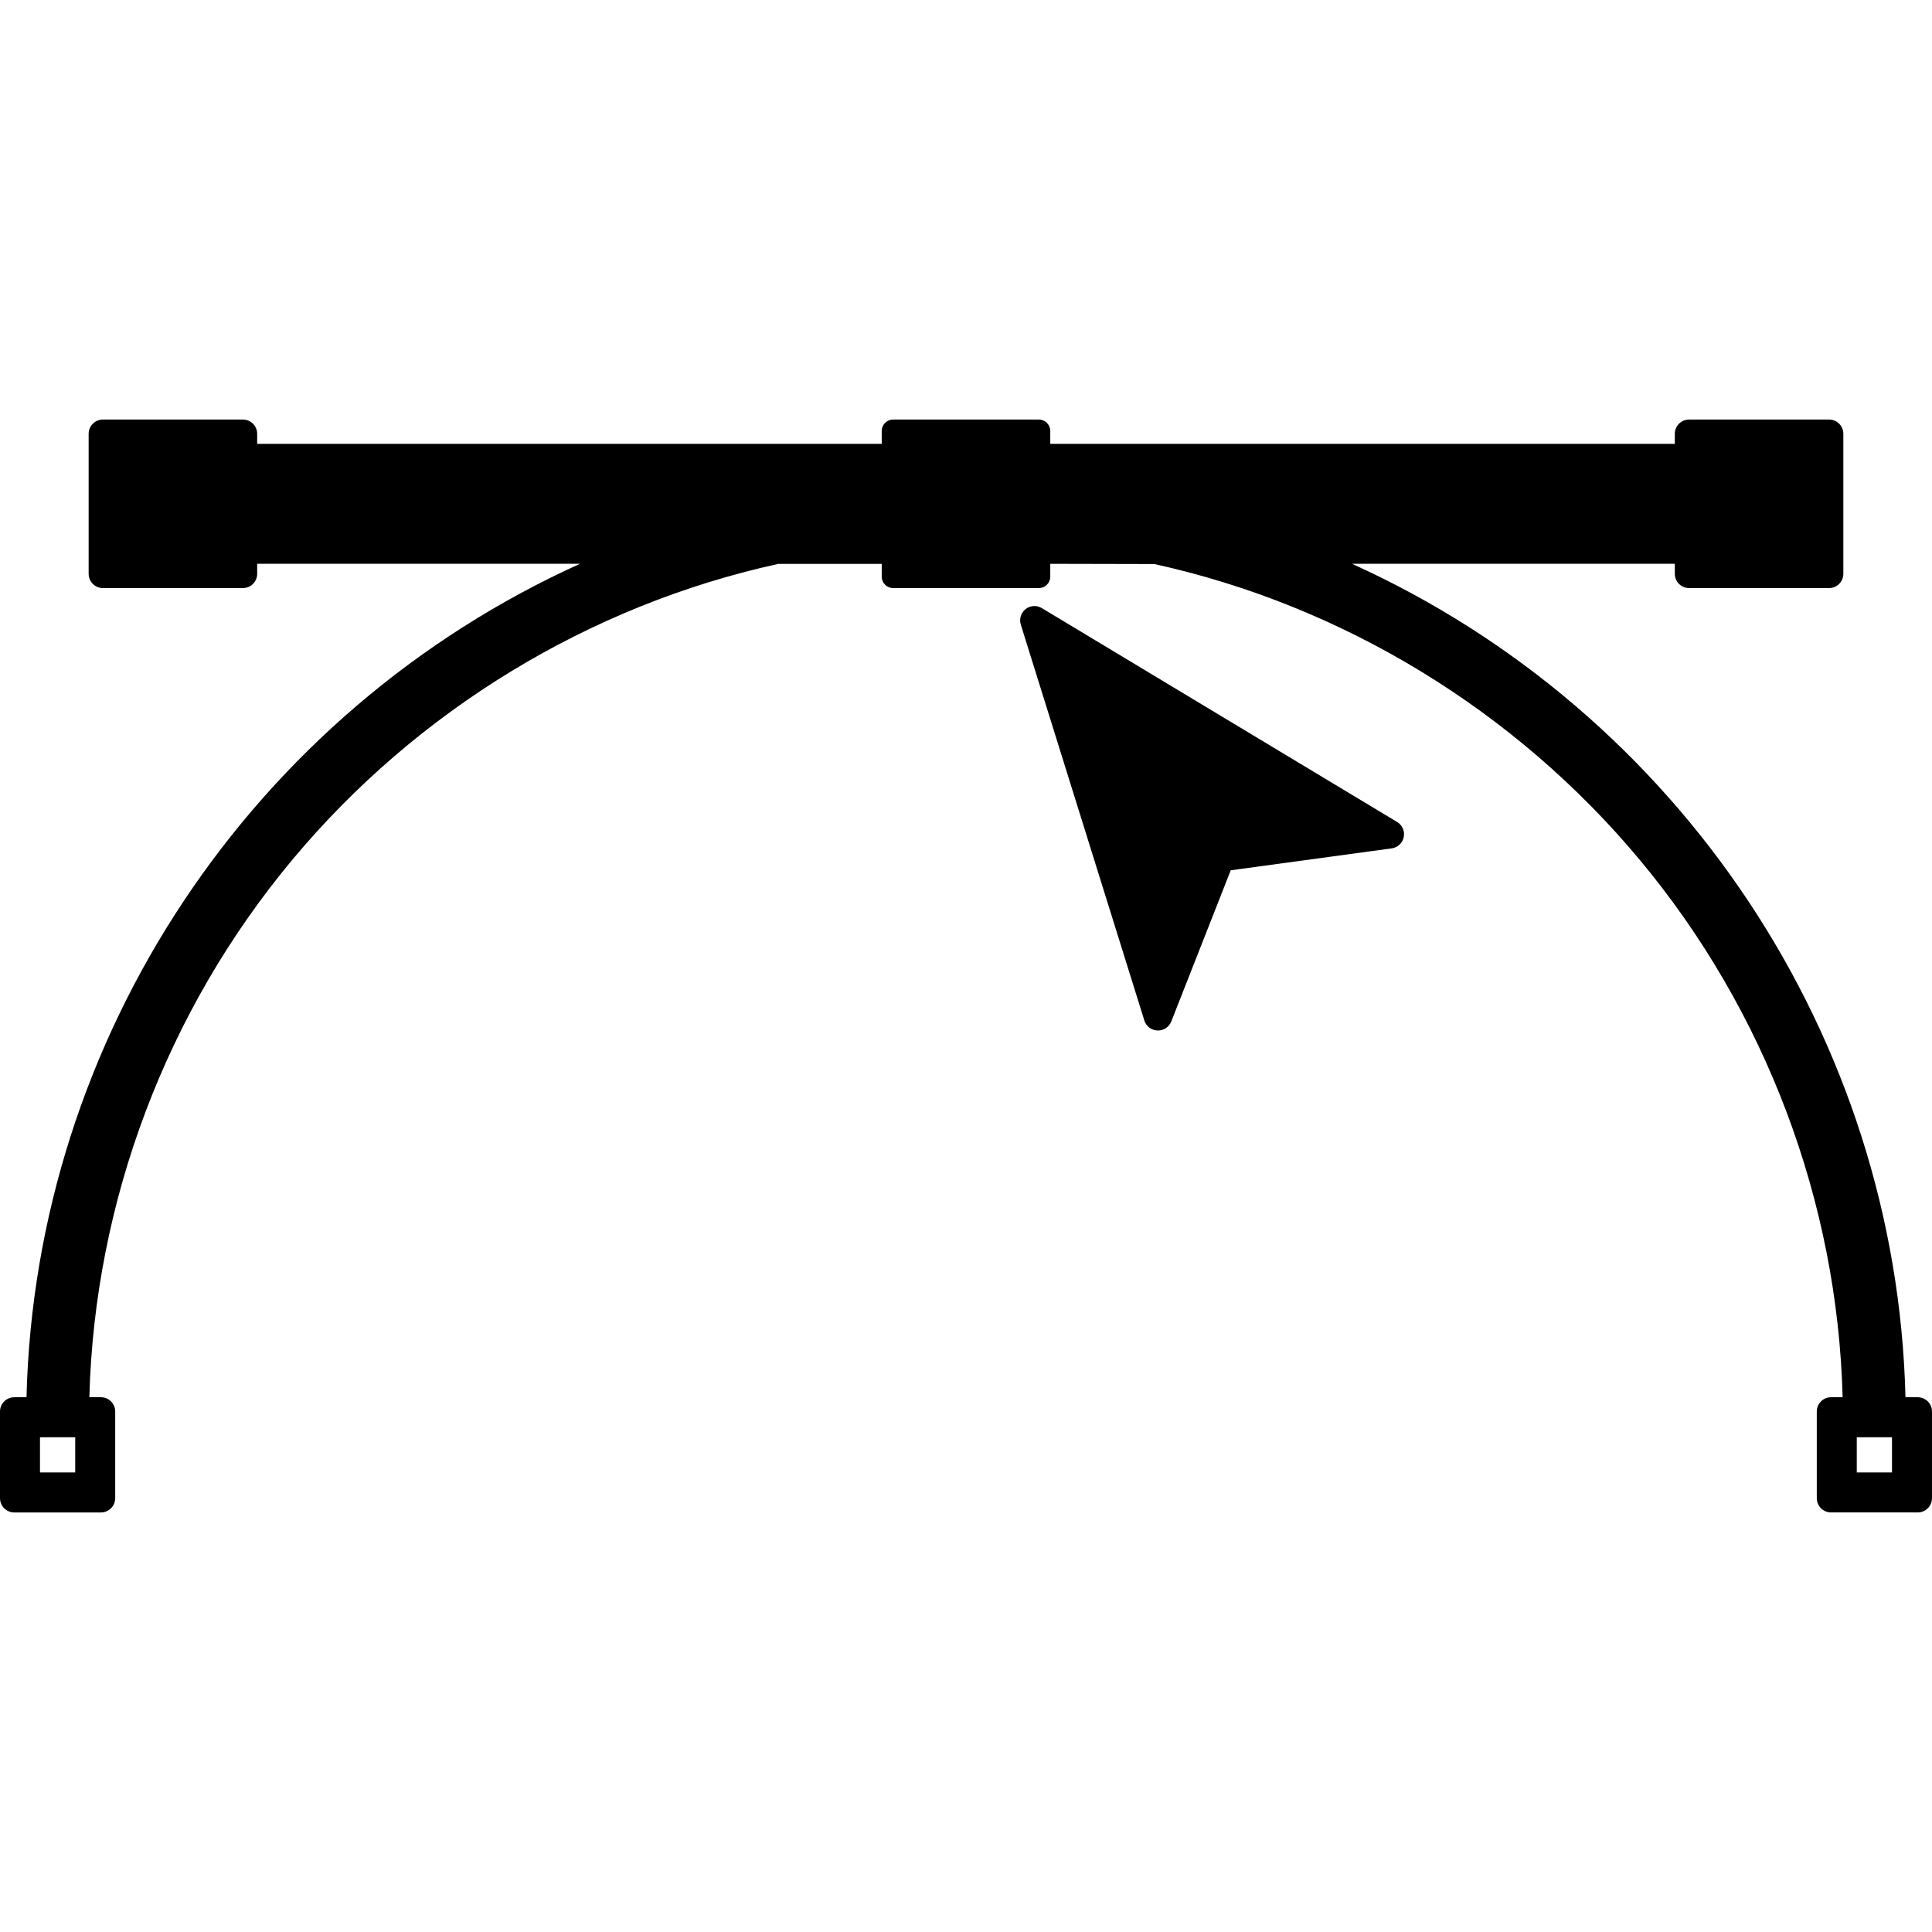 <?xml version="1.0" encoding="iso-8859-1"?>
<!-- Uploaded to: SVG Repo, www.svgrepo.com, Generator: SVG Repo Mixer Tools -->
<!DOCTYPE svg PUBLIC "-//W3C//DTD SVG 1.1//EN" "http://www.w3.org/Graphics/SVG/1.1/DTD/svg11.dtd">
<svg fill="#000000" version="1.1" id="Capa_1" xmlns="http://www.w3.org/2000/svg" xmlns:xlink="http://www.w3.org/1999/xlink" 
	 width="800px" height="800px" viewBox="0 0 338.168 338.168"
	 xml:space="preserve">
<g>
	<g>
		<g>
			<path d="M244.543,143.875l-62.193-37.439c-0.89-0.535-2.018-0.466-2.834,0.176c-0.814,0.641-1.149,1.72-0.843,2.711
				l21.627,69.298c0.316,1.012,1.236,1.715,2.298,1.754c0.029,0,0.062,0,0.091,0c1.022,0,1.948-0.625,2.325-1.584l10.406-26.46
				l28.171-3.836c1.051-0.143,1.897-0.934,2.111-1.972C245.917,145.483,245.452,144.422,244.543,143.875z"/>
			<path d="M335.666,244.567h-2.14c-1.548-62.94-39.449-119.908-96.882-145.883h56.507v1.75c0,1.381,1.118,2.5,2.5,2.5h24.5
				c1.381,0,2.5-1.119,2.5-2.5v-24.5c0-1.381-1.119-2.5-2.5-2.5h-24.5c-1.382,0-2.5,1.119-2.5,2.5v1.75H183.833v-2.25
				c0-1.104-0.896-2-2-2h-25.5c-1.104,0-2,0.896-2,2v2.25H45.015v-1.75c0-1.381-1.119-2.5-2.5-2.5h-24.5c-1.381,0-2.5,1.119-2.5,2.5
				v24.5c0,1.381,1.119,2.5,2.5,2.5h24.5c1.381,0,2.5-1.119,2.5-2.5v-1.75h56.506C44.089,124.66,6.187,181.628,4.64,244.567H2.5
				c-1.381,0-2.5,1.119-2.5,2.5v15.166c0,1.381,1.119,2.5,2.5,2.5h15.166c1.381,0,2.5-1.119,2.5-2.5v-15.166
				c0-1.381-1.119-2.5-2.5-2.5h-2.025c0.903-34.288,13.51-67.682,35.529-94.081c21.822-26.165,52.028-44.553,85.063-51.785
				l18.101-0.004v2.237c0,1.104,0.896,2,2,2h25.5c1.104,0,2-0.896,2-2v-2.245l18.229,0.04c32.983,7.251,63.141,25.625,84.935,51.756
				c22.02,26.4,34.626,59.792,35.529,94.081h-2.025c-1.381,0-2.5,1.119-2.5,2.5v15.166c0,1.381,1.119,2.5,2.5,2.5h15.166
				c1.381,0,2.5-1.119,2.5-2.5v-15.166C338.166,245.688,337.047,244.567,335.666,244.567z M13.166,257.733H7v-6.166h6.166V257.733z
				 M331.166,257.733H325v-6.166h6.166V257.733z"/>
		</g>
	</g>
</g>
</svg>